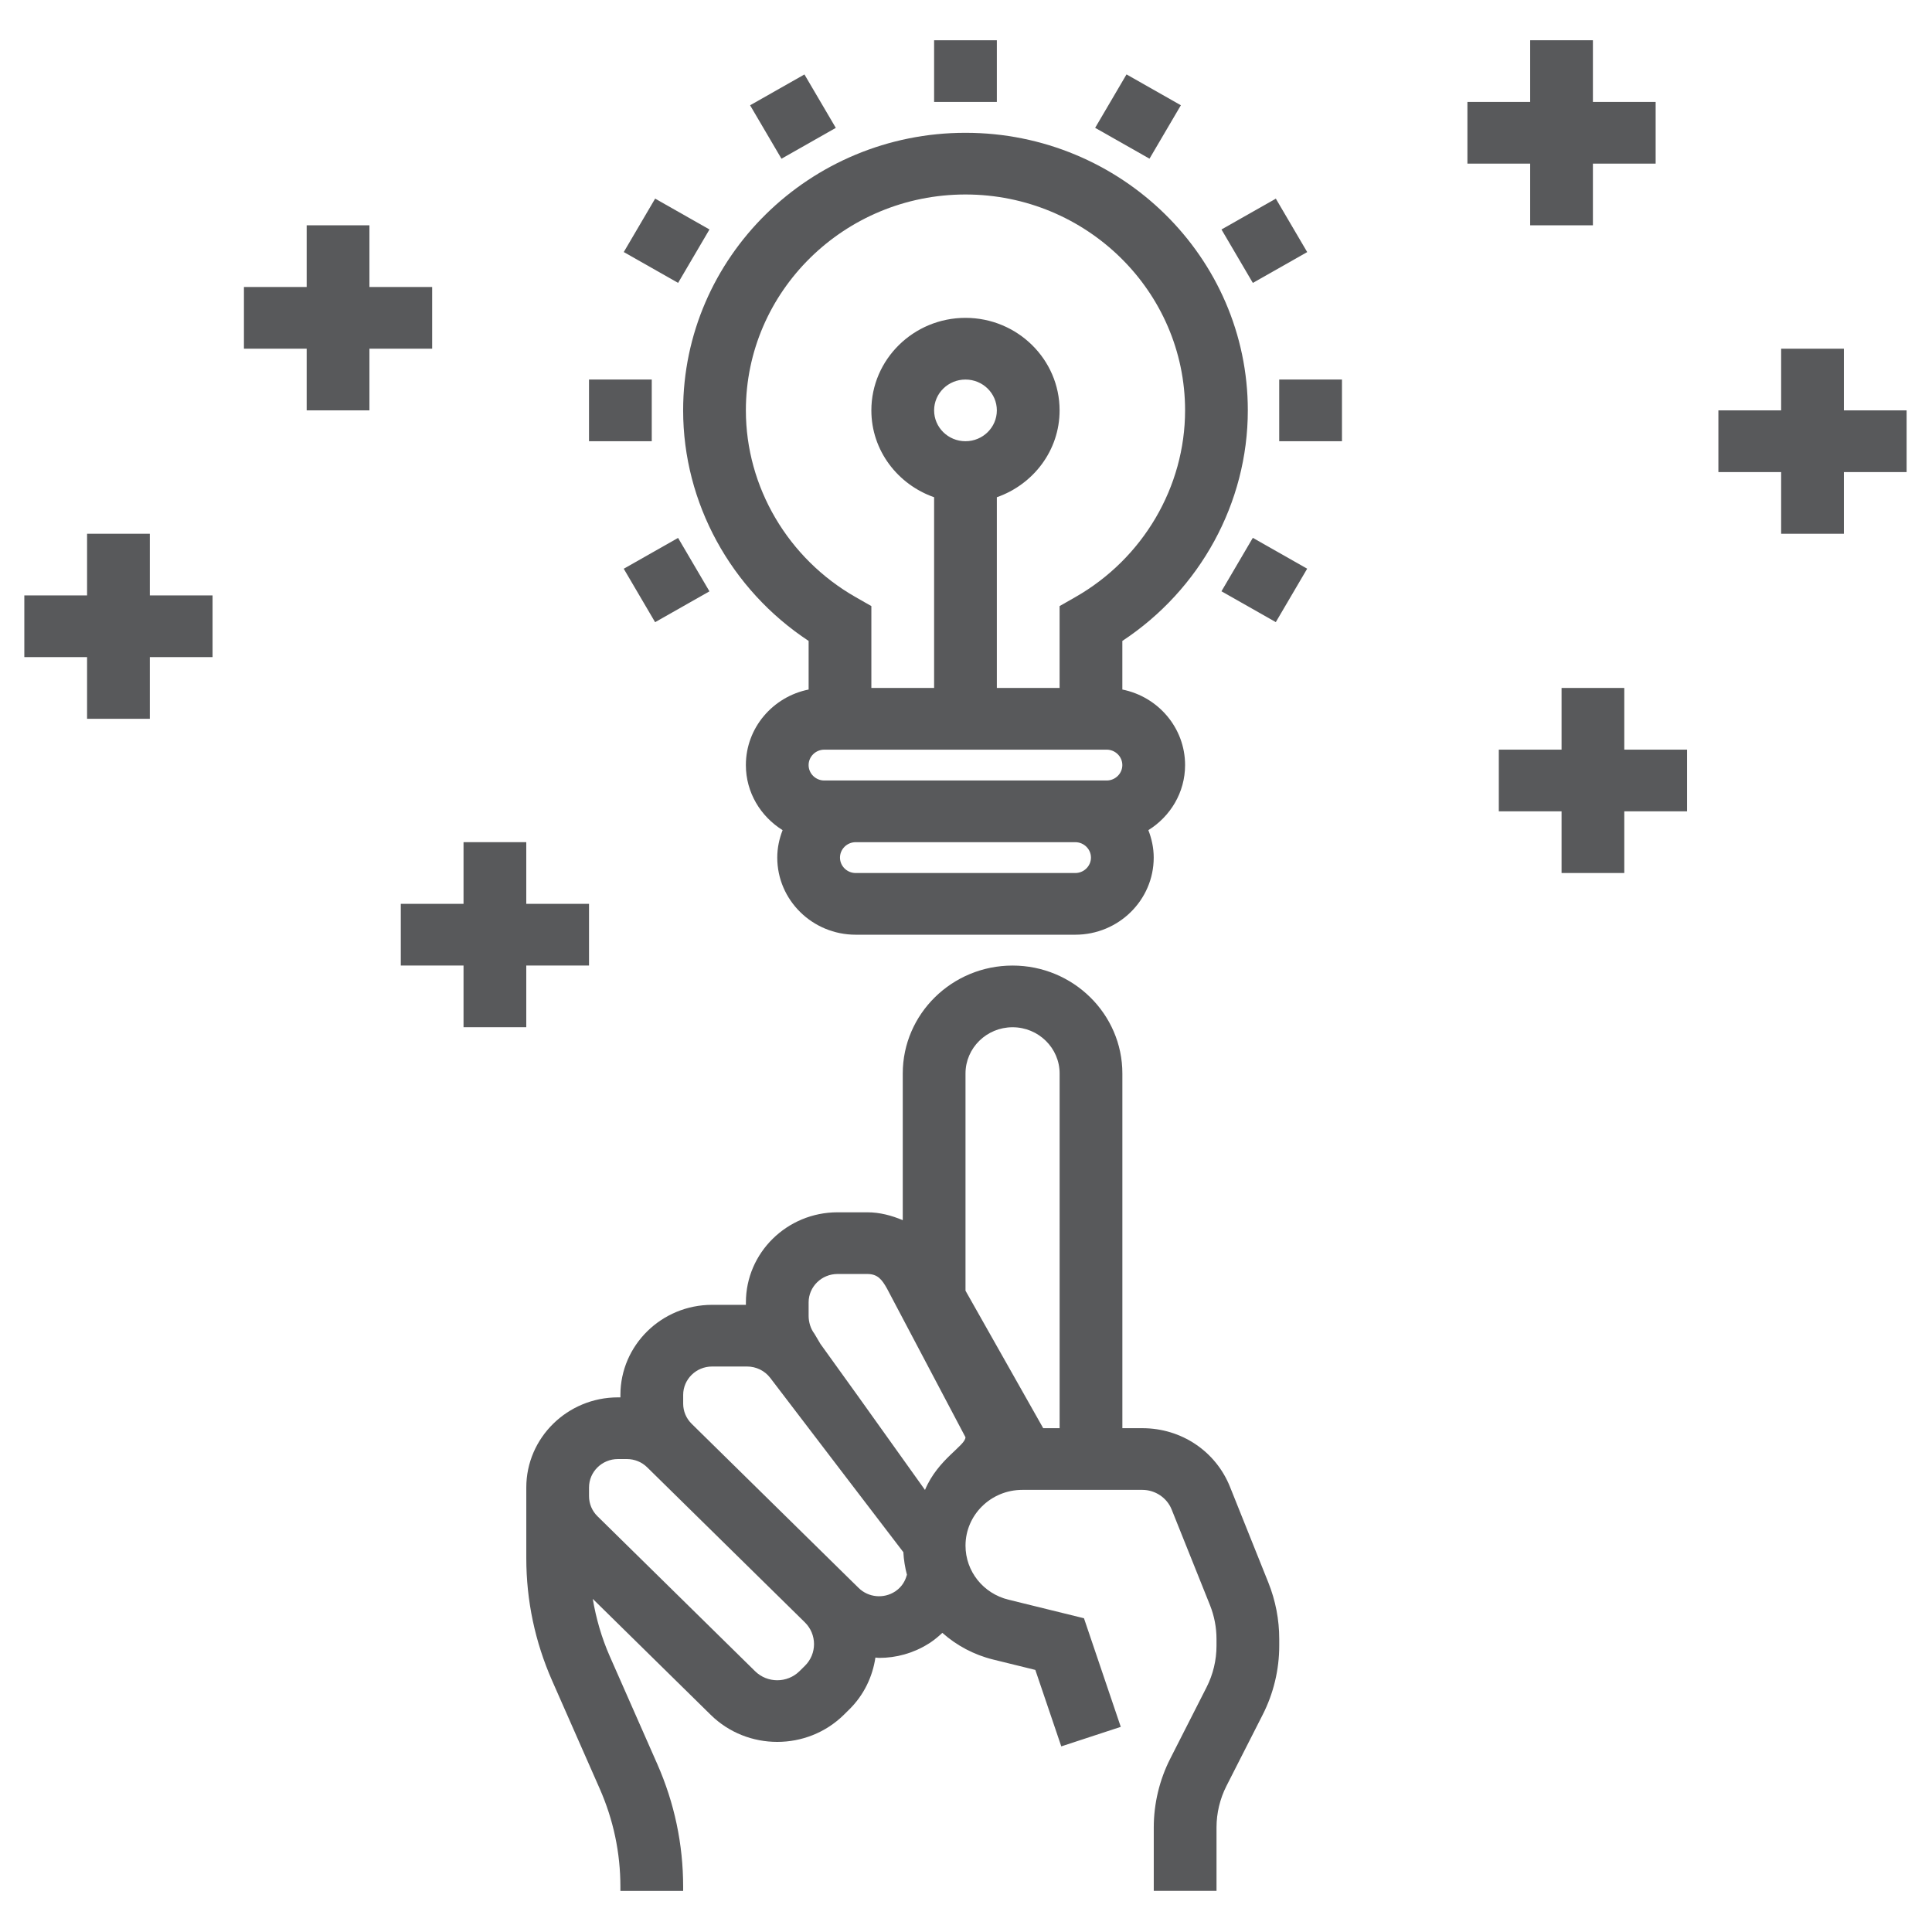 <?xml version="1.0" encoding="utf-8"?>
<!-- Generator: Adobe Illustrator 16.0.0, SVG Export Plug-In . SVG Version: 6.00 Build 0)  -->
<!DOCTYPE svg PUBLIC "-//W3C//DTD SVG 1.1//EN" "http://www.w3.org/Graphics/SVG/1.1/DTD/svg11.dtd">
<svg version="1.1" id="Layer_1" xmlns="http://www.w3.org/2000/svg" xmlns:xlink="http://www.w3.org/1999/xlink" x="0px" y="0px"
	 width="144px" height="144px" viewBox="0 0 144 144" enable-background="new 0 0 144 144" xml:space="preserve">
<g>
	<path fill="#58595B" d="M80.142,44.509l-1.166,0.665v6.103h-4.677V37.061c2.715-0.951,4.677-3.48,4.677-6.473
		c0-3.803-3.148-6.897-7.015-6.897s-7.015,3.094-7.015,6.897c0,2.993,1.962,5.521,4.677,6.473v14.216h-4.677v-6.103l-1.166-0.665
		c-5.049-2.875-8.187-8.211-8.187-13.922c0-8.871,7.345-16.091,16.368-16.091c9.024,0,16.368,7.22,16.368,16.091
		C88.328,36.298,85.19,41.634,80.142,44.509 M69.623,30.587c0-1.269,1.047-2.298,2.338-2.298c1.292,0,2.338,1.029,2.338,2.298
		c0,1.27-1.047,2.299-2.338,2.299C70.67,32.887,69.623,31.856,69.623,30.587 M82.483,58.174h-2.339H63.777h-2.339
		c-0.643,0-1.169-0.517-1.169-1.149c0-0.633,0.527-1.15,1.17-1.15h21.044c0.643,0,1.169,0.517,1.169,1.15
		C83.652,57.657,83.126,58.174,82.483,58.174 M80.145,65.07H63.777c-0.644,0-1.169-0.517-1.169-1.149
		c0-0.632,0.525-1.149,1.169-1.149h16.368c0.644,0,1.169,0.518,1.169,1.149C81.313,64.553,80.788,65.07,80.145,65.07 M93.005,30.587
		c0-11.408-9.439-20.689-21.044-20.689c-11.604,0-21.044,9.281-21.044,20.689c0,6.895,3.552,13.361,9.353,17.184v3.623
		c-2.666,0.533-4.677,2.854-4.677,5.63c0,2.046,1.099,3.83,2.738,4.851c-0.248,0.636-0.399,1.322-0.399,2.045
		c0,3.17,2.621,5.748,5.845,5.748h16.368c3.225,0,5.846-2.577,5.846-5.748c0-0.724-0.152-1.409-0.399-2.045
		c1.639-1.021,2.737-2.805,2.737-4.851c0-2.777-2.011-5.097-4.676-5.63v-3.623C89.453,43.949,93.005,37.482,93.005,30.587"/>
	<path fill="#58595B" d="M78.978,106.449h-1.223l-5.792-10.248V80.013c0-1.901,1.573-3.448,3.507-3.448s3.508,1.547,3.508,3.448
		V106.449z M71.96,107.121c0.002,0.636-2.05,1.627-3.014,3.925h-0.007l-5.015-7.022l-2.774-3.857l-0.446-0.754
		c-0.286-0.374-0.434-0.869-0.434-1.333v-1.007c0-1.168,0.967-2.117,2.154-2.117h2.219c0.781,0,1.093,0.419,1.471,1.09l5.845,11.073
		V107.121z M67.582,117.413c-0.099,0.37-0.324,0.834-0.824,1.179l-0.046,0.03c-0.854,0.557-1.992,0.445-2.714-0.266l-0.705-0.691
		l-11.744-11.547c-0.405-0.4-0.629-0.933-0.629-1.499v-0.65c0-1.168,0.966-2.117,2.153-2.117h2.615c0.673,0,1.311,0.314,1.716,0.841
		l5.425,7.108l4.419,5.782c0.019,0.022,0.035,0.062,0.054,0.062h0.005l0.023,0.041c0.033,0.582,0.126,1.152,0.271,1.701
		C67.594,117.396,67.591,117.406,67.582,117.413 M59.988,124.166l-0.401,0.396c-0.915,0.899-2.392,0.899-3.307,0l-11.745-11.547
		c-0.407-0.399-0.632-0.933-0.632-1.498v-0.47v-0.181c0-1.168,0.966-2.117,2.154-2.117h0.662c0.575,0,1.118,0.22,1.522,0.62
		l11.745,11.547C60.901,121.813,60.901,123.27,59.988,124.166 M91.675,110.817c-1.064-2.653-3.627-4.368-6.526-4.368h-1.494V80.013
		c0-4.437-3.671-8.046-8.185-8.046c-4.513,0-8.184,3.609-8.184,8.046v10.931c-0.83-0.347-1.708-0.586-2.642-0.586h-2.219
		c-3.765,0-6.83,3.014-6.83,6.715v0.182h-2.523c-3.765,0-6.83,3.014-6.83,6.715v0.182h-0.185c-3.765,0-6.83,3.014-6.83,6.716v0.181
		v0.47v4.613c0,3.163,0.648,6.236,1.927,9.14l3.544,8.044c1.024,2.324,1.543,4.781,1.543,7.312v0.307h4.677v-0.309
		c0-3.163-0.648-6.237-1.927-9.141l-3.545-8.043c-0.608-1.379-1.017-2.812-1.265-4.271l8.792,8.644
		c1.368,1.345,3.164,2.016,4.959,2.016s3.592-0.671,4.959-2.016l0.402-0.396c1.108-1.09,1.744-2.457,1.955-3.873
		c0.094,0.004,0.185,0.024,0.279,0.024c1.261,0,2.528-0.34,3.645-1.036l0.143-0.088c0.334-0.222,0.636-0.474,0.921-0.743
		c1.055,0.935,2.343,1.635,3.795,1.991l3.136,0.772l1.934,5.699l4.434-1.455l-2.743-8.095l-5.626-1.384
		c-1.887-0.462-3.203-2.117-3.203-4.028c0-2.291,1.896-4.156,4.229-4.156h2.786h4.677h1.494c0.952,0,1.826,0.587,2.175,1.455
		l2.86,7.136c0.322,0.81,0.486,1.66,0.486,2.526v0.506c0,1.065-0.255,2.134-0.739,3.085l-2.703,5.315
		c-0.808,1.584-1.234,3.363-1.234,5.136v4.726h4.677v-4.726c0-1.065,0.255-2.134,0.738-3.086l2.703-5.314
		c0.808-1.583,1.234-3.363,1.234-5.136v-0.506c0-1.445-0.273-2.862-0.813-4.212L91.675,110.817z"/>
</g>
<rect x="69.623" y="3.001" fill="#58595B" width="4.676" height="4.597"/>
<polygon fill="#58595B" points="59.958,5.549 62.296,9.531 58.246,11.83 55.908,7.847 "/>
<polygon fill="#58595B" points="48.83,14.804 52.88,17.103 50.542,21.085 46.492,18.786 "/>
<rect x="43.901" y="28.288" fill="#58595B" width="4.677" height="4.598"/>
<polygon fill="#58595B" points="48.828,46.374 46.49,42.391 50.54,40.093 52.878,44.075 "/>
<polygon fill="#58595B" points="95.091,46.369 91.04,44.071 93.378,40.088 97.429,42.387 "/>
<rect x="95.345" y="28.288" fill="#58595B" width="4.677" height="4.598"/>
<polygon fill="#58595B" points="95.093,14.806 97.431,18.789 93.38,21.087 91.042,17.104 "/>
<polygon fill="#58595B" points="83.964,5.546 88.015,7.845 85.677,11.827 81.626,9.528 "/>
<polygon fill="#58595B" points="137.432,30.587 137.432,25.99 132.756,25.99 132.756,30.587 128.079,30.587 128.079,35.186 
	132.756,35.186 132.756,39.783 137.432,39.783 137.432,35.186 142.108,35.186 142.108,30.587 "/>
<polygon fill="#58595B" points="114.05,16.793 118.726,16.793 118.726,12.196 123.402,12.196 123.402,7.598 118.726,7.598 
	118.726,3 114.05,3 114.05,7.598 109.373,7.598 109.373,12.196 114.05,12.196 "/>
<polygon fill="#58595B" points="11.167,39.782 6.49,39.782 6.49,44.379 1.813,44.379 1.813,48.977 6.49,48.977 6.49,53.575 
	11.167,53.575 11.167,48.977 15.843,48.977 15.843,44.379 11.167,44.379 "/>
<polygon fill="#58595B" points="32.211,21.391 27.535,21.391 27.535,16.793 22.858,16.793 22.858,21.391 18.182,21.391 
	18.182,25.989 22.858,25.989 22.858,30.586 27.535,30.586 27.535,25.989 32.211,25.989 "/>
<polygon fill="#58595B" points="39.225,76.562 39.225,71.965 43.902,71.965 43.902,67.367 39.225,67.367 39.225,62.77 34.549,62.77 
	34.549,67.367 29.873,67.367 29.873,71.965 34.549,71.965 34.549,76.562 "/>
<polygon fill="#58595B" points="121.065,51.276 116.39,51.276 116.39,55.874 111.713,55.874 111.713,60.472 116.39,60.472 
	116.39,65.069 121.065,65.069 121.065,60.472 125.743,60.472 125.743,55.874 121.065,55.874 "/>
</svg>

